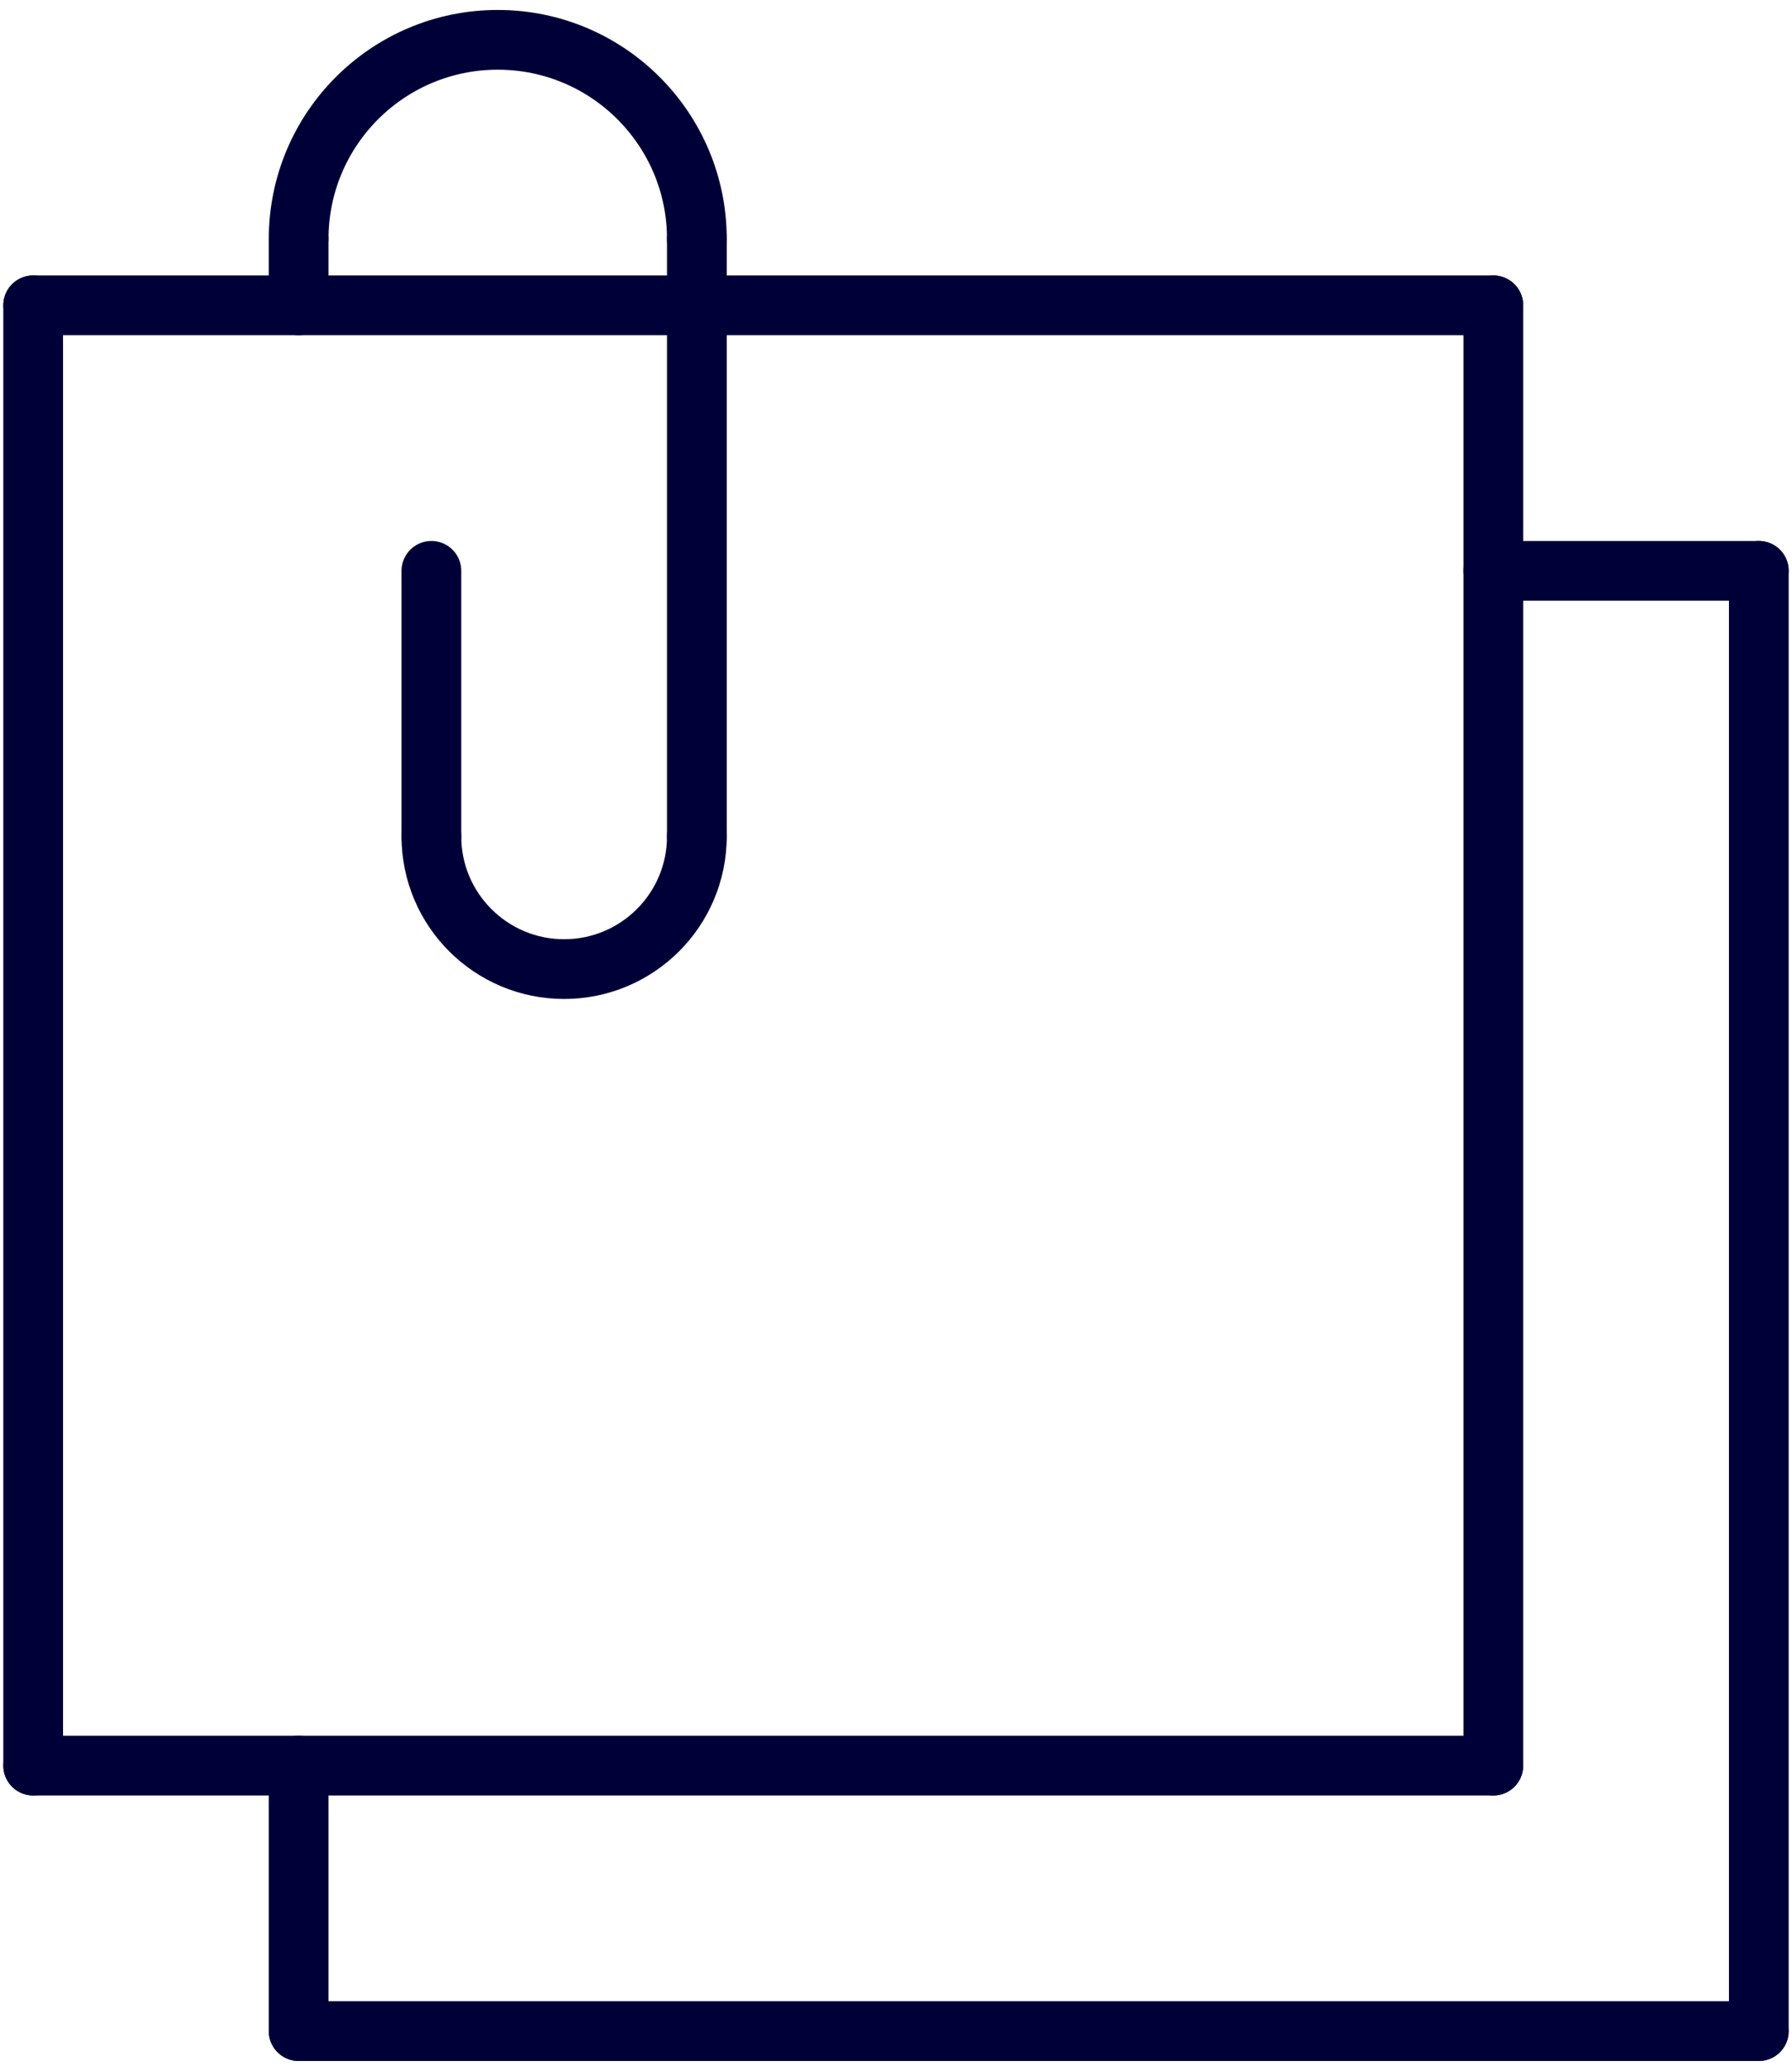 <svg width="90" height="104" viewBox="0 0 90 104" fill="none" xmlns="http://www.w3.org/2000/svg">
<path d="M21.666 42C21.666 45.681 24.651 48.667 28.333 48.667C32.014 48.667 34.999 45.681 34.999 42" stroke="#000038" stroke-width="3" stroke-linecap="round" stroke-linejoin="round"/>
<path d="M14.999 12C14.999 6.478 19.477 2 24.999 2C30.521 2 34.999 6.478 34.999 12" stroke="#000038" stroke-width="3" stroke-linecap="round" stroke-linejoin="round"/>
<path d="M34.999 42V12" stroke="#000038" stroke-width="3" stroke-linecap="round" stroke-linejoin="round"/>
<path d="M21.666 42V28.667" stroke="#000038" stroke-width="3" stroke-linecap="round" stroke-linejoin="round"/>
<path d="M1.666 15.333H74.999" stroke="#000038" stroke-width="3" stroke-linecap="round" stroke-linejoin="round"/>
<path d="M74.999 88.667H1.666" stroke="#000038" stroke-width="3" stroke-linecap="round" stroke-linejoin="round"/>
<path d="M1.666 15.333V88.667" stroke="#000038" stroke-width="3" stroke-linecap="round" stroke-linejoin="round"/>
<path d="M74.999 15.333V88.667" stroke="#000038" stroke-width="3" stroke-linecap="round" stroke-linejoin="round"/>
<path d="M14.999 12V15.333" stroke="#000038" stroke-width="3" stroke-linecap="round" stroke-linejoin="round"/>
<path d="M88.332 102H14.999" stroke="#000038" stroke-width="3" stroke-linecap="round" stroke-linejoin="round"/>
<path d="M88.333 28.667V102" stroke="#000038" stroke-width="3" stroke-linecap="round" stroke-linejoin="round"/>
<path d="M14.999 102V88.667" stroke="#000038" stroke-width="3" stroke-linecap="round" stroke-linejoin="round"/>
<path d="M88.332 28.667H74.999" stroke="#000038" stroke-width="3" stroke-linecap="round" stroke-linejoin="round"/>
</svg>

